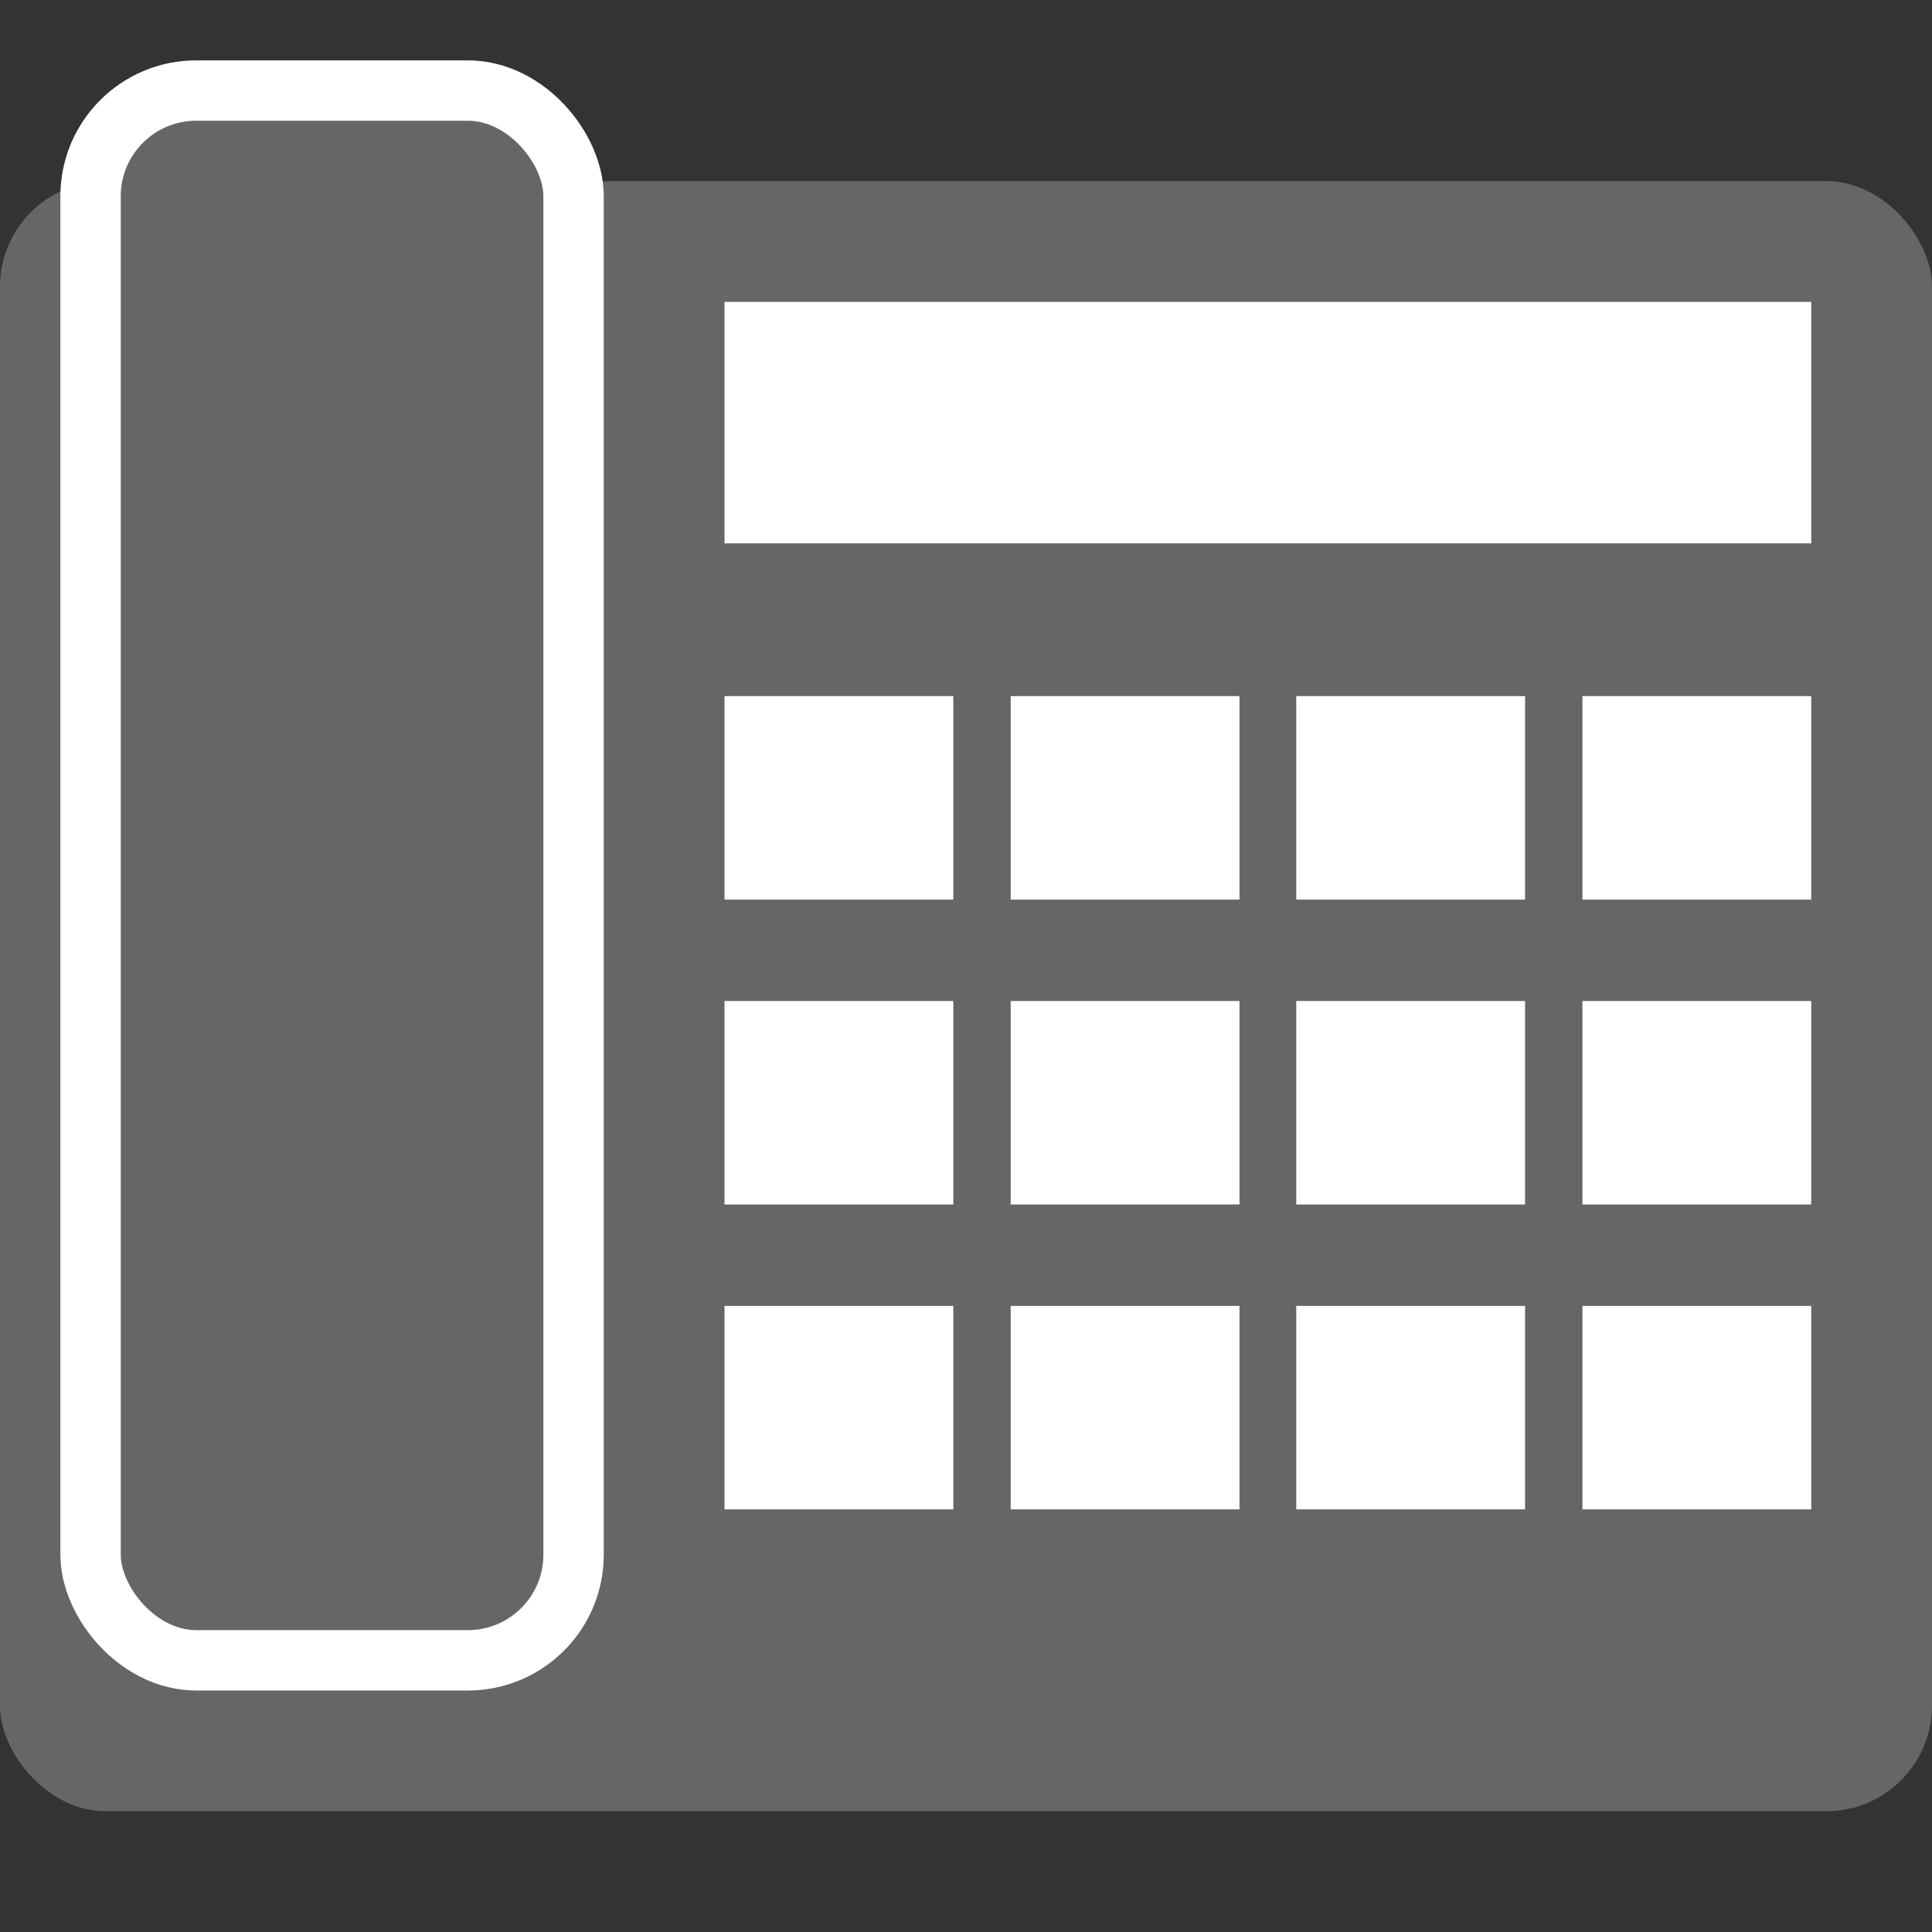 <svg xmlns="http://www.w3.org/2000/svg" viewBox="0 0 32 32"><rect x="0" y="0" width="32" height="32" fill="#333333" stroke="none"/><defs><style>.cls-1,.cls-2{fill:#666;}.cls-2{stroke:#fff;stroke-miterlimit:10;}.cls-3{fill:#fff;}</style></defs><title>icon-tel</title><g id="レイヤー_2" data-name="レイヤー 2"><rect class="cls-1" y="3" width="32" height="27" rx="1.75" ry="1.75"/><rect class="cls-2" x="1.5" y="1.5" width="8" height="26" rx="1.75" ry="1.75"/><rect class="cls-3" x="12" y="5" width="18" height="4"/><rect class="cls-3" x="12" y="11.53" width="3.79" height="3.37"/><rect class="cls-3" x="16.74" y="11.53" width="3.79" height="3.37"/><rect class="cls-3" x="21.47" y="11.53" width="3.79" height="3.37"/><rect class="cls-3" x="26.21" y="11.53" width="3.79" height="3.37"/><rect class="cls-3" x="12" y="16.58" width="3.79" height="3.37"/><rect class="cls-3" x="16.74" y="16.58" width="3.79" height="3.37"/><rect class="cls-3" x="21.47" y="16.58" width="3.79" height="3.37"/><rect class="cls-3" x="26.21" y="16.58" width="3.79" height="3.37"/><rect class="cls-3" x="12" y="21.63" width="3.79" height="3.37"/><rect class="cls-3" x="16.74" y="21.63" width="3.79" height="3.37"/><rect class="cls-3" x="21.47" y="21.63" width="3.79" height="3.37"/><rect class="cls-3" x="26.21" y="21.63" width="3.79" height="3.37"/></g></svg>